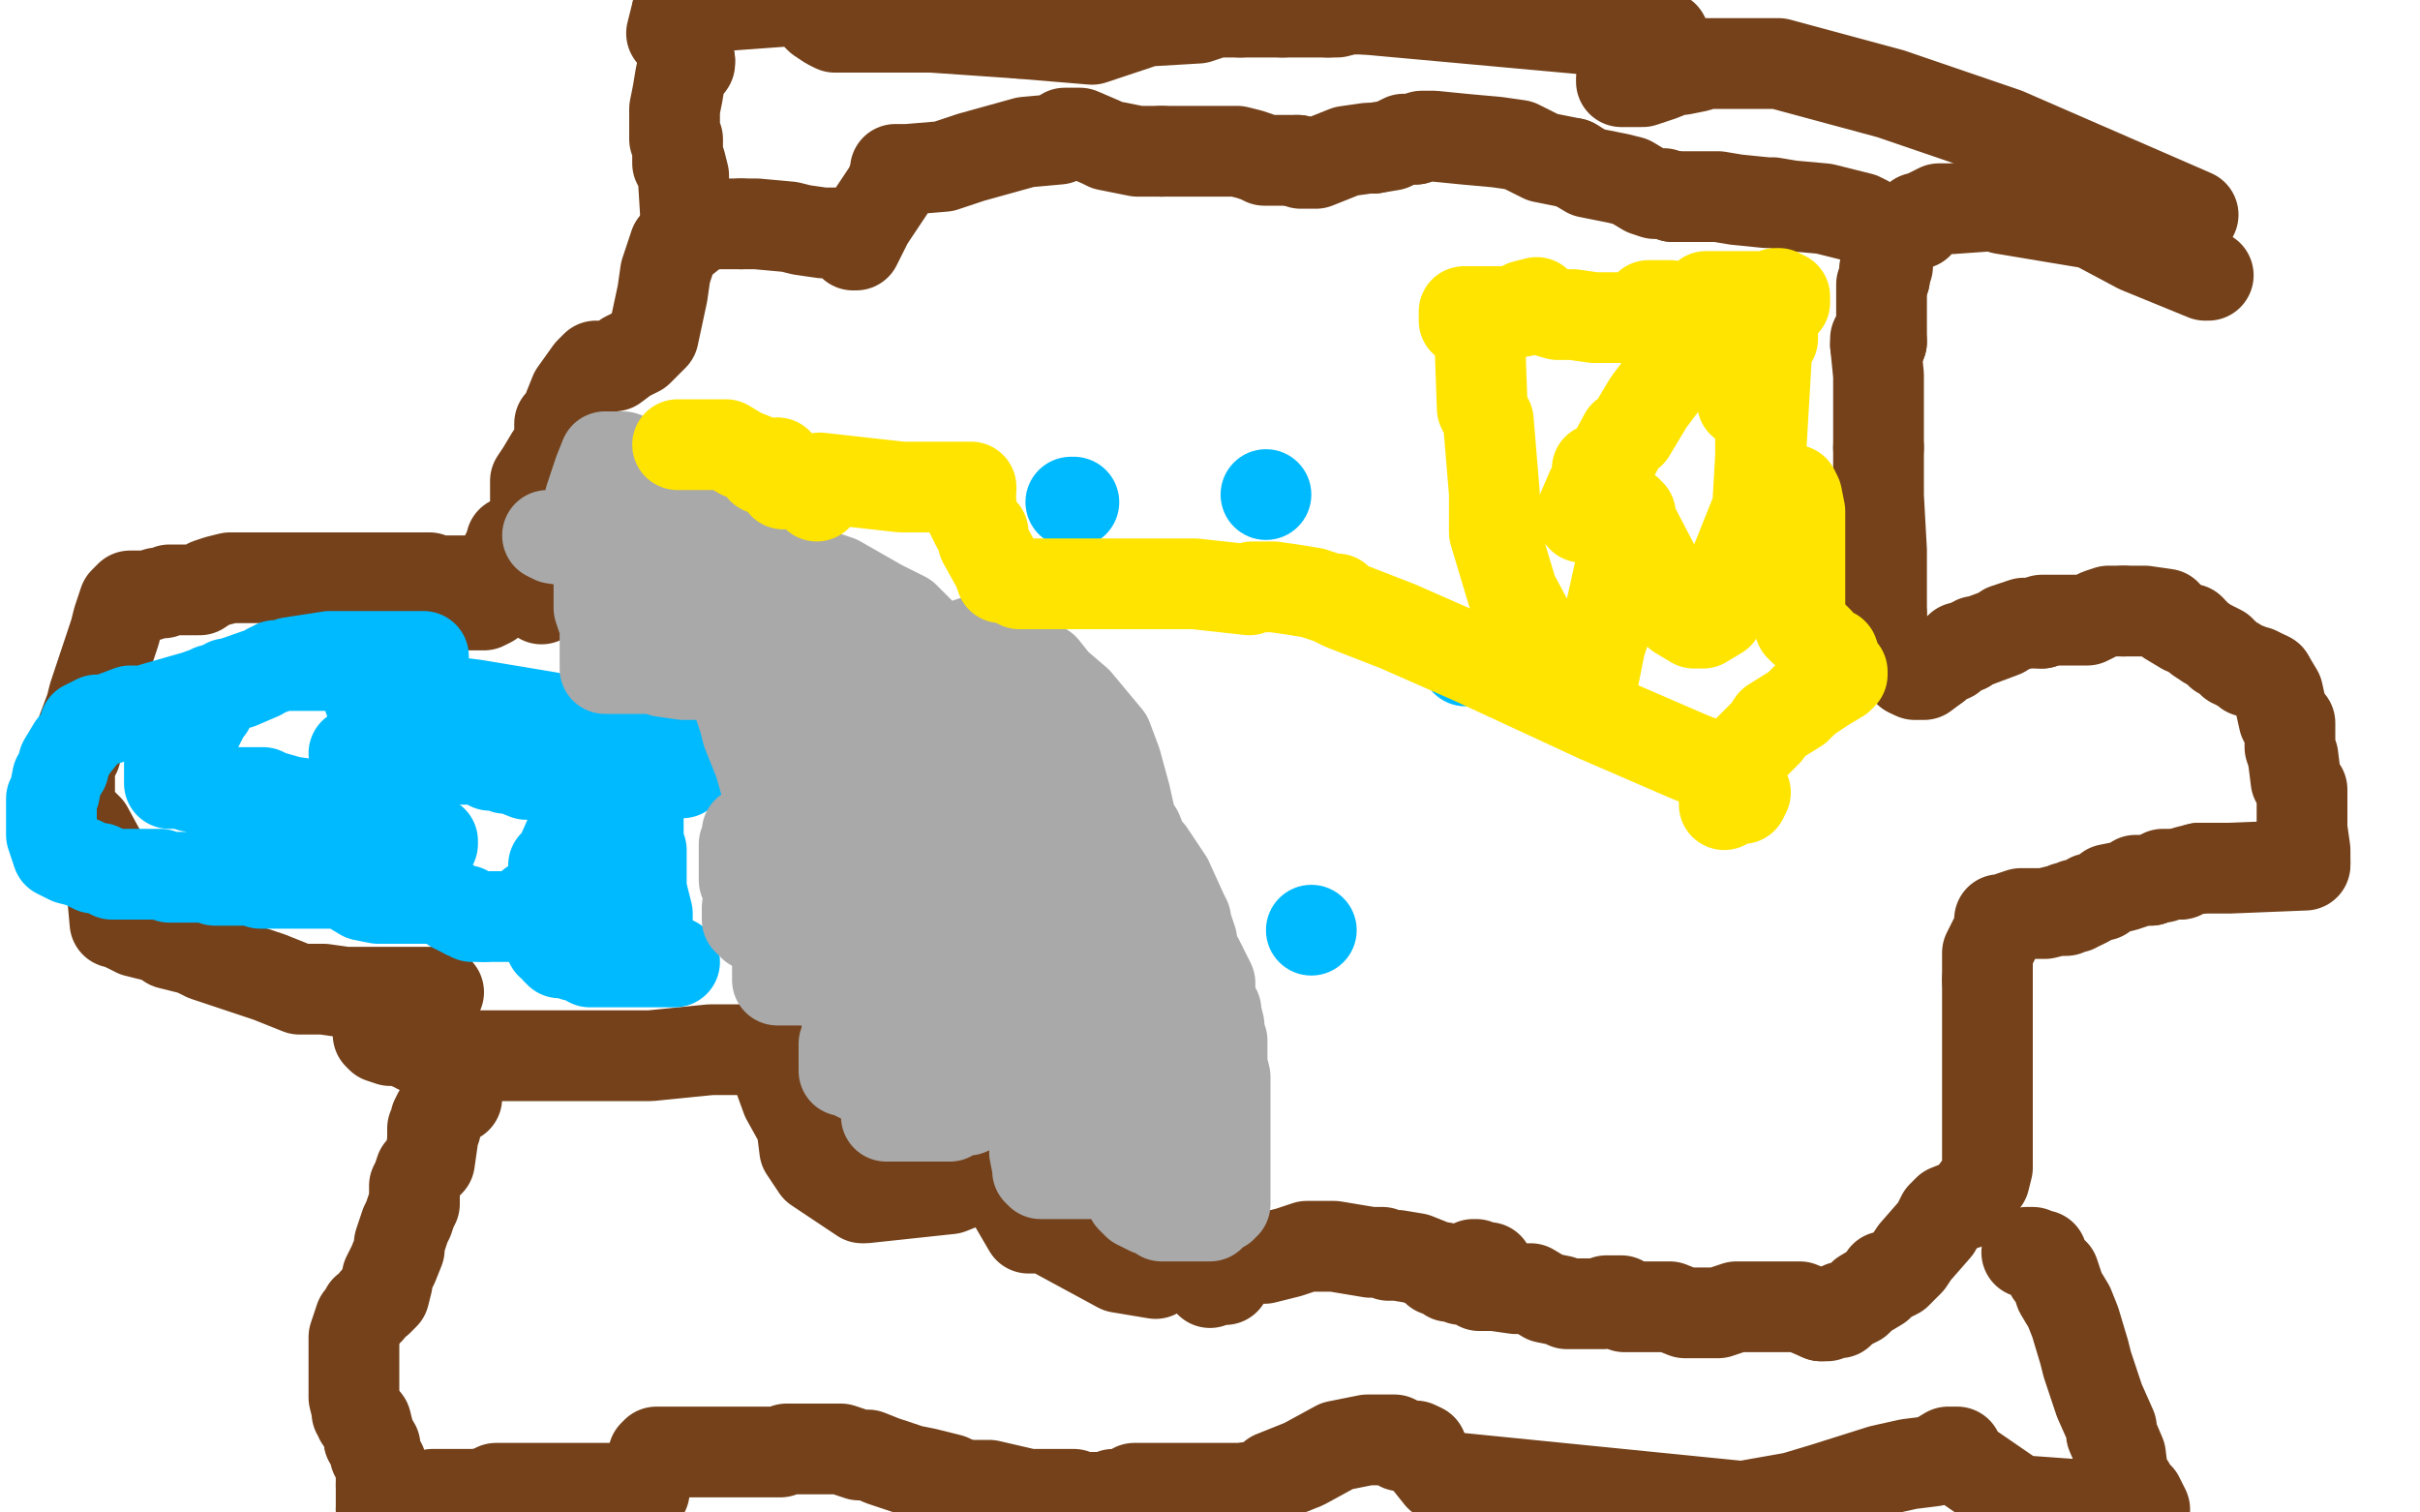 <?xml version="1.0" standalone="no"?>
<!DOCTYPE svg PUBLIC "-//W3C//DTD SVG 1.1//EN"
"http://www.w3.org/Graphics/SVG/1.1/DTD/svg11.dtd">

<svg width="800" height="500" version="1.1" xmlns="http://www.w3.org/2000/svg" xmlns:xlink="http://www.w3.org/1999/xlink" style="stroke-antialiasing: false"><desc>This SVG has been created on https://colorillo.com/</desc><rect x='0' y='0' width='800' height='500' style='fill: rgb(255,255,255); stroke-width:0' /><polyline points="145,328 144,328 144,328 142,328 142,328 141,328 141,328 140,328 140,328 138,328 138,328 133,328 131,328 129,328 125,328 114,328 107,327 104,327 99,327 94,325 89,323 80,320 68,316 64,314 56,312 53,310 45,308 41,306 40,305 38,305 37,294 35,285 29,274 27,272 26,271 24,271 23,271 23,270 23,269 23,265 23,262 23,257 23,252 25,249 27,242 30,234 31,230 35,218 38,209 39,205 41,199 43,197 44,197 45,197 46,197 47,197 48,197 49,197 52,196 54,196 56,195 57,195 61,195 62,195 66,195 69,193 72,192 76,191 77,191 78,191 85,191 89,191 102,191 107,191 112,191 116,191 123,191 130,191 134,191 135,191 137,191 139,191 140,191 142,191 142,193 144,193 145,193 146,193 147,193 148,193 148,192 150,192 151,192 152,192 153,192 153,193 154,195 155,200 157,200 159,200 160,200 162,199 165,188 169,180 169,179 170,179 171,179 178,186 179,190 179,196 179,198 179,196 179,194 179,188 178,187 178,186 177,185 176,185 176,184 175,184 175,183 175,182 176,181 176,179 176,178 177,175 178,173 178,172 177,172 177,170 177,165 177,159 179,156 182,151 184,148 185,146 185,140 187,138 188,135 190,130 195,123 197,121 200,121 203,121 207,118 211,116 216,111 219,97 220,90 223,81 225,80 230,76 232,74 233,74" style="fill: none; stroke: #74411a; stroke-width: 30; stroke-linejoin: round; stroke-linecap: round; stroke-antialiasing: false; stroke-antialias: 0; opacity: 1.0"/>
<polyline points="245,74 247,74 250,74 261,75 265,76 272,77 273,77 281,77 283,77 283,78 283,79 283,80 282,81 283,81 287,73 295,61 295,60 296,59 296,57 296,56 297,56 300,56 312,55 321,52 339,47 350,46 352,44 353,44 357,44 364,47 366,48 376,50 384,50" style="fill: none; stroke: #74411a; stroke-width: 30; stroke-linejoin: round; stroke-linecap: round; stroke-antialiasing: false; stroke-antialias: 0; opacity: 1.0"/>
<polyline points="233,74 234,74 236,74 238,74 240,74 242,74 245,74" style="fill: none; stroke: #74411a; stroke-width: 30; stroke-linejoin: round; stroke-linecap: round; stroke-antialiasing: false; stroke-antialias: 0; opacity: 1.0"/>
<polyline points="384,50 400,50 409,50 413,51 416,52 418,53 419,53 420,53 421,53 422,53 427,53 428,53 429,53" style="fill: none; stroke: #74411a; stroke-width: 30; stroke-linejoin: round; stroke-linecap: round; stroke-antialiasing: false; stroke-antialias: 0; opacity: 1.0"/>
<polyline points="454,49 460,48 464,46 465,46 466,46 467,46 468,46" style="fill: none; stroke: #74411a; stroke-width: 30; stroke-linejoin: round; stroke-linecap: round; stroke-antialiasing: false; stroke-antialias: 0; opacity: 1.0"/>
<polyline points="520,54 525,57 535,59 539,60 544,63 547,64 550,64 553,65" style="fill: none; stroke: #74411a; stroke-width: 30; stroke-linejoin: round; stroke-linecap: round; stroke-antialiasing: false; stroke-antialias: 0; opacity: 1.0"/>
<polyline points="429,53 430,54 431,54 435,54 440,52 445,50 452,49 454,49" style="fill: none; stroke: #74411a; stroke-width: 30; stroke-linejoin: round; stroke-linecap: round; stroke-antialiasing: false; stroke-antialias: 0; opacity: 1.0"/>
<polyline points="553,65 558,65 561,65 568,65 574,66 584,67 586,67 592,68 603,69 615,72 617,73 622,76 624,79 624,81 624,82 624,84 624,88 623,89 623,92" style="fill: none; stroke: #74411a; stroke-width: 30; stroke-linejoin: round; stroke-linecap: round; stroke-antialiasing: false; stroke-antialias: 0; opacity: 1.0"/>
<polyline points="622,113 621,113 620,113 620,112 620,113 620,114" style="fill: none; stroke: #74411a; stroke-width: 30; stroke-linejoin: round; stroke-linecap: round; stroke-antialiasing: false; stroke-antialias: 0; opacity: 1.0"/>
<polyline points="621,148 621,153 621,164 622,182 622,193 622,197 622,203" style="fill: none; stroke: #74411a; stroke-width: 30; stroke-linejoin: round; stroke-linecap: round; stroke-antialiasing: false; stroke-antialias: 0; opacity: 1.0"/>
<polyline points="620,114 621,124 621,126 621,131 621,137 621,139 621,143 621,148" style="fill: none; stroke: #74411a; stroke-width: 30; stroke-linejoin: round; stroke-linecap: round; stroke-antialiasing: false; stroke-antialias: 0; opacity: 1.0"/>
<polyline points="622,203 622,207 622,208 622,209" style="fill: none; stroke: #74411a; stroke-width: 30; stroke-linejoin: round; stroke-linecap: round; stroke-antialiasing: false; stroke-antialias: 0; opacity: 1.0"/>
<polyline points="623,92 622,94 622,100 622,104 622,109 622,112 622,113" style="fill: none; stroke: #74411a; stroke-width: 30; stroke-linejoin: round; stroke-linecap: round; stroke-antialiasing: false; stroke-antialias: 0; opacity: 1.0"/>
<polyline points="622,209 622,210 622,211 625,213 627,215 628,218 630,221 631,222" style="fill: none; stroke: #74411a; stroke-width: 30; stroke-linejoin: round; stroke-linecap: round; stroke-antialiasing: false; stroke-antialias: 0; opacity: 1.0"/>
<polyline points="640,220 642,218 645,217 647,215 648,214 649,214 650,214" style="fill: none; stroke: #74411a; stroke-width: 30; stroke-linejoin: round; stroke-linecap: round; stroke-antialiasing: false; stroke-antialias: 0; opacity: 1.0"/>
<polyline points="468,46 470,45 474,45 484,46 495,47 502,48 510,52 520,54" style="fill: none; stroke: #74411a; stroke-width: 30; stroke-linejoin: round; stroke-linecap: round; stroke-antialiasing: false; stroke-antialias: 0; opacity: 1.0"/>
<polyline points="650,214 653,212 654,212 662,209 663,208 669,206 675,206" style="fill: none; stroke: #74411a; stroke-width: 30; stroke-linejoin: round; stroke-linecap: round; stroke-antialiasing: false; stroke-antialias: 0; opacity: 1.0"/>
<polyline points="631,222 633,223 634,223 635,223 636,223 640,220" style="fill: none; stroke: #74411a; stroke-width: 30; stroke-linejoin: round; stroke-linecap: round; stroke-antialiasing: false; stroke-antialias: 0; opacity: 1.0"/>
<polyline points="675,206 675,205 676,205 678,205 683,205 690,205 694,203 697,202 699,202 700,202 701,202 702,202" style="fill: none; stroke: #74411a; stroke-width: 30; stroke-linejoin: round; stroke-linecap: round; stroke-antialiasing: false; stroke-antialias: 0; opacity: 1.0"/>
<polyline points="724,208 727,211 730,213 732,214 734,215 734,216 735,216 738,219 739,219 740,220 743,221 743,222 746,222 750,224" style="fill: none; stroke: #74411a; stroke-width: 30; stroke-linejoin: round; stroke-linecap: round; stroke-antialiasing: false; stroke-antialias: 0; opacity: 1.0"/>
<polyline points="702,202 703,202 705,202 709,202 716,203 717,205 722,208 724,208" style="fill: none; stroke: #74411a; stroke-width: 30; stroke-linejoin: round; stroke-linecap: round; stroke-antialiasing: false; stroke-antialias: 0; opacity: 1.0"/>
<polyline points="750,224 753,229 755,238 757,239 757,247 758,250 759,258 761,261 761,263 761,268 761,271 761,274 762,281 762,285" style="fill: none; stroke: #74411a; stroke-width: 30; stroke-linejoin: round; stroke-linecap: round; stroke-antialiasing: false; stroke-antialias: 0; opacity: 1.0"/>
<polyline points="727,287 723,288 721,289 720,289" style="fill: none; stroke: #74411a; stroke-width: 30; stroke-linejoin: round; stroke-linecap: round; stroke-antialiasing: false; stroke-antialias: 0; opacity: 1.0"/>
<polyline points="711,291 706,291 705,292 702,293 697,294 695,296 691,297 690,298 688,299 686,299 686,300 684,300 683,300 683,301 680,301 676,302 674,302 670,302 668,302 665,303 664,304 662,304 661,304 661,307 657,315 657,318 657,324" style="fill: none; stroke: #74411a; stroke-width: 30; stroke-linejoin: round; stroke-linecap: round; stroke-antialiasing: false; stroke-antialias: 0; opacity: 1.0"/>
<polyline points="720,289 719,289 718,289 717,289 715,289 715,290 714,290 711,291" style="fill: none; stroke: #74411a; stroke-width: 30; stroke-linejoin: round; stroke-linecap: round; stroke-antialiasing: false; stroke-antialias: 0; opacity: 1.0"/>
<polyline points="657,324 657,327 657,331 657,337 657,340 657,344 657,351 657,354 657,360 657,369 657,372 657,382 657,386 656,390 650,398 649,398 644,400 643,401 643,402 642,402 640,406 633,414 631,417 627,421 625,422 624,422 623,422 623,423 621,425 616,428 614,430 610,432 609,432 608,434 607,434 606,434 605,434 604,435 602,435" style="fill: none; stroke: #74411a; stroke-width: 30; stroke-linejoin: round; stroke-linecap: round; stroke-antialiasing: false; stroke-antialias: 0; opacity: 1.0"/>
<polyline points="762,285 762,286 737,287 735,287 730,287 727,287" style="fill: none; stroke: #74411a; stroke-width: 30; stroke-linejoin: round; stroke-linecap: round; stroke-antialiasing: false; stroke-antialias: 0; opacity: 1.0"/>
<polyline points="602,435 595,432 589,432 587,432 582,432 577,432 574,432 568,434 564,434 557,434 552,432 551,432 548,432 546,432 544,432 540,432 538,432 537,432 537,431 536,430 534,430 532,430 531,430 530,431 527,431 526,431 525,431 524,431 523,431 521,431 518,431 516,430 511,429 506,426 505,426 503,426 501,426 494,425 493,425 489,425 489,423 492,419 489,419 488,419 488,418 487,418 487,419 486,420 482,420 484,423 483,423 481,422 479,422 477,419 475,420 473,418 468,416 462,415 459,415 457,414 453,414 441,412 433,412 432,412 426,414 418,416 415,416 409,418 407,417 407,416 407,417 406,417 405,417 404,417 402,417 400,420 400,423 400,424 405,422 405,423 402,418 401,417 398,417 395,416 395,415 394,415 390,417 389,417 387,416 382,418 382,421 370,419 346,406 342,406 341,406 340,406 333,394 332,394 331,393 325,389 324,389 314,393 286,396 285,396 270,386 266,380 265,372 260,363 256,352 253,348 253,347 254,347 253,347 252,347 248,347 237,347 235,347 215,349 198,349 180,349 171,349 162,349 143,349 135,345 134,344 133,344 129,344 126,343 125,342 125,341 126,341 127,341 128,341 128,340 129,340 130,340 131,340 131,339 131,338 132,337 132,335 132,334" style="fill: none; stroke: #74411a; stroke-width: 30; stroke-linejoin: round; stroke-linecap: round; stroke-antialiasing: false; stroke-antialias: 0; opacity: 1.0"/>
<polyline points="151,363 150,363 150,363 149,363 149,363 148,363 148,363 147,365 147,365 145,368 145,368 144,370 144,370 144,372 144,372 144,373 143,373 143,374 143,377 142,384 141,385 139,387 138,390 137,392 137,396 137,398 136,400 135,403 134,405 133,408 132,411 132,413 130,418 128,422 128,424 127,428 125,430 124,430 122,433 121,433 121,434 120,435 119,436 117,442 117,443 117,444 117,446 117,448 117,449 117,450 117,451 117,452 117,453 117,454 117,455 117,456 117,458 117,459 117,460 117,461 117,462 118,466 118,467 119,468 119,469 120,469" style="fill: none; stroke: #74411a; stroke-width: 30; stroke-linejoin: round; stroke-linecap: round; stroke-antialiasing: false; stroke-antialias: 0; opacity: 1.0"/>
<polyline points="126,491 126,493 126,495 126,496 126,497 126,498 126,499" style="fill: none; stroke: #74411a; stroke-width: 30; stroke-linejoin: round; stroke-linecap: round; stroke-antialiasing: false; stroke-antialias: 0; opacity: 1.0"/>
<polyline points="120,469 120,470 121,470 122,474 122,476" style="fill: none; stroke: #74411a; stroke-width: 30; stroke-linejoin: round; stroke-linecap: round; stroke-antialiasing: false; stroke-antialias: 0; opacity: 1.0"/>
<polyline points="126,499 127,499 128,499 129,499 130,499 134,498 137,497 138,496 141,495 143,494 144,494 150,494 154,494 156,494 158,494 162,493 164,492 166,492 167,492 168,492 169,492 170,492 171,492 175,492 180,492 184,492 192,492 196,492 198,492 199,492 201,492 203,492 209,491 210,491 212,491 213,491 213,493" style="fill: none; stroke: #74411a; stroke-width: 30; stroke-linejoin: round; stroke-linecap: round; stroke-antialiasing: false; stroke-antialias: 0; opacity: 1.0"/>
<polyline points="216,481 217,480 217,480 220,480 220,480 229,480 229,480 234,480 234,480 242,480 242,480 252,480 252,480 256,480 256,480 258,480 260,479 262,479 269,479 272,479 278,479 284,481 287,481 292,483 301,486 306,487 314,489 318,491 319,491" style="fill: none; stroke: #74411a; stroke-width: 30; stroke-linejoin: round; stroke-linecap: round; stroke-antialiasing: false; stroke-antialias: 0; opacity: 1.0"/>
<polyline points="319,491 321,491 322,491 323,491 324,491 327,491 340,494 345,494 348,494 349,494 351,494 355,494 355,495 357,495 361,495 364,495 365,495 366,495 368,494 372,494 374,494 374,493 375,492 381,492 386,492 389,492 397,492 402,492 410,492 418,491 421,488 431,484 442,478 447,477 452,476 459,476 461,476 463,477 463,478 464,478 468,478 470,479" style="fill: none; stroke: #74411a; stroke-width: 30; stroke-linejoin: round; stroke-linecap: round; stroke-antialiasing: false; stroke-antialias: 0; opacity: 1.0"/>
<polyline points="122,476 124,478 124,479 124,481 126,484 126,485 126,487 126,491" style="fill: none; stroke: #74411a; stroke-width: 30; stroke-linejoin: round; stroke-linecap: round; stroke-antialiasing: false; stroke-antialias: 0; opacity: 1.0"/>
<polyline points="470,479 470,480 472,483 476,488 576,498 593,495 603,492 622,486 631,484 639,483 644,480 646,480 647,480 646,480 646,481 646,482 651,485 667,496 709,499 707,495 706,495 704,491 702,489 701,481 698,474 698,472 694,463 690,451 689,447 686,437 684,432 681,427 679,421 678,421 677,419 675,416 675,415 673,415 672,414 671,414 670,414" style="fill: none; stroke: #74411a; stroke-width: 30; stroke-linejoin: round; stroke-linecap: round; stroke-antialiasing: false; stroke-antialias: 0; opacity: 1.0"/>
<polyline points="227,77 226,61 226,61 226,58 226,58 225,54 225,54 224,54 224,54 224,52 224,52 224,49 224,49 224,48 224,47 224,46 223,46 223,44 223,43 223,41 223,40 223,39 223,36 224,31 225,25 228,21 228,20" style="fill: none; stroke: #74411a; stroke-width: 30; stroke-linejoin: round; stroke-linecap: round; stroke-antialiasing: false; stroke-antialias: 0; opacity: 1.0"/>
<polyline points="224,3 265,0 267,2 271,6 274,8 276,9 277,9 279,9" style="fill: none; stroke: #74411a; stroke-width: 30; stroke-linejoin: round; stroke-linecap: round; stroke-antialiasing: false; stroke-antialias: 0; opacity: 1.0"/>
<polyline points="424,4 427,4 428,4 435,4 437,4 439,4" style="fill: none; stroke: #74411a; stroke-width: 30; stroke-linejoin: round; stroke-linecap: round; stroke-antialiasing: false; stroke-antialias: 0; opacity: 1.0"/>
<polyline points="337,11 361,13 379,7 396,6 402,4 407,4 408,4 410,4" style="fill: none; stroke: #74411a; stroke-width: 30; stroke-linejoin: round; stroke-linecap: round; stroke-antialiasing: false; stroke-antialias: 0; opacity: 1.0"/>
<polyline points="279,9 280,9 282,9 284,9 287,9 298,9 308,9 337,11" style="fill: none; stroke: #74411a; stroke-width: 30; stroke-linejoin: round; stroke-linecap: round; stroke-antialiasing: false; stroke-antialias: 0; opacity: 1.0"/>
<polyline points="439,4 440,4 442,4 446,3 451,3" style="fill: none; stroke: #74411a; stroke-width: 30; stroke-linejoin: round; stroke-linecap: round; stroke-antialiasing: false; stroke-antialias: 0; opacity: 1.0"/>
<polyline points="410,4 412,4 415,4 416,4 417,4 419,4 420,4 424,4" style="fill: none; stroke: #74411a; stroke-width: 30; stroke-linejoin: round; stroke-linecap: round; stroke-antialiasing: false; stroke-antialias: 0; opacity: 1.0"/>
<polyline points="451,3 550,12 552,16 552,21 551,22 550,24 549,24 547,24 545,24 543,25 539,25 536,26 536,27 537,27 539,27 541,27 543,27 549,25 554,23 556,23 561,22 564,21 565,21 566,21 567,21 568,21 570,21 574,21 576,21 577,21 578,21 588,21 625,31 663,44 725,71" style="fill: none; stroke: #74411a; stroke-width: 30; stroke-linejoin: round; stroke-linecap: round; stroke-antialiasing: false; stroke-antialias: 0; opacity: 1.0"/>
<polyline points="228,20 227,18 222,11 224,3" style="fill: none; stroke: #74411a; stroke-width: 30; stroke-linejoin: round; stroke-linecap: round; stroke-antialiasing: false; stroke-antialias: 0; opacity: 1.0"/>
<polyline points="730,91 729,91 729,91 707,82 707,82 692,74 692,74 662,69 662,69 659,68 659,68 645,69 645,69 641,69 637,71 635,72 634,72 634,74 633,74 632,74 631,74 629,75 629,76" style="fill: none; stroke: #74411a; stroke-width: 30; stroke-linejoin: round; stroke-linecap: round; stroke-antialiasing: false; stroke-antialias: 0; opacity: 1.0"/>
<circle cx="225.5" cy="255.5" r="15" style="fill: #00baff; stroke-antialiasing: false; stroke-antialias: 0; opacity: 1.0"/>
<circle cx="329.5" cy="323.5" r="15" style="fill: #00baff; stroke-antialiasing: false; stroke-antialias: 0; opacity: 1.0"/>
<circle cx="418.5" cy="163.5" r="15" style="fill: #00baff; stroke-antialiasing: false; stroke-antialias: 0; opacity: 1.0"/>
<circle cx="433.5" cy="307.5" r="15" style="fill: #00baff; stroke-antialiasing: false; stroke-antialias: 0; opacity: 1.0"/>
<circle cx="484.5" cy="218.5" r="15" style="fill: #00baff; stroke-antialiasing: false; stroke-antialias: 0; opacity: 1.0"/>
<polyline points="354,166 355,166 355,166" style="fill: none; stroke: #00baff; stroke-width: 30; stroke-linejoin: round; stroke-linecap: round; stroke-antialiasing: false; stroke-antialias: 0; opacity: 1.0"/>
<polyline points="143,279 143,278 143,278 142,278 142,278 140,278 140,278 138,278 138,278 133,277 133,277 127,274 121,272 118,271 116,270 112,268 106,267 103,266 96,265 89,263 87,262 83,262 81,262 79,262 74,262 72,262 71,262 70,262 69,261 68,261 67,261 66,260 65,260 63,260 62,259 60,259 59,259 58,259 57,259 56,259 56,258 56,257 56,255 56,254 56,253 56,252 56,251 59,250 60,249 63,246 65,241 68,235 69,234 69,233 69,230 70,228 71,228 72,228 73,227 74,227 75,226 79,226 86,223 89,221 90,221 91,220 92,220 93,220 94,220 95,220 96,220 98,220 100,220 101,220 103,220 111,220 122,218 127,218 135,217 139,217 140,217 139,217 138,217 137,217 136,217 134,217 132,217 125,217 116,217 109,217 96,219 76,226 65,230 51,234 48,235 43,235 35,238 32,238 30,239 28,240 28,242 24,247 21,252 21,254 19,257 18,262 17,264 17,267 17,269 17,272 17,276 18,279 19,282 23,284 27,285 31,287 33,287 37,289 41,289 42,289 44,289 47,289 48,289 51,289 53,289 56,290 59,290 61,290 65,290 68,290 69,290 71,291 73,291 75,291 81,291 81,290 83,290 83,291 84,291 85,291 86,292 92,292 95,292 100,292 102,292 103,292 105,292 106,292 109,292 114,292 115,293 120,296 125,297 127,297 130,297 132,297 133,297 134,297 136,297 139,297 142,297 145,297 147,298 149,299 150,300 152,301 154,301 154,302" style="fill: none; stroke: #00baff; stroke-width: 30; stroke-linejoin: round; stroke-linecap: round; stroke-antialiasing: false; stroke-antialias: 0; opacity: 1.0"/>
<polyline points="160,303 161,303 162,303 163,303 167,303 169,303 173,302 174,301 176,301 176,299 177,299" style="fill: none; stroke: #00baff; stroke-width: 30; stroke-linejoin: round; stroke-linecap: round; stroke-antialiasing: false; stroke-antialias: 0; opacity: 1.0"/>
<polyline points="181,299 182,299 183,299 184,299 185,299 186,299 189,299 191,299 195,299 195,300 194,300 194,301" style="fill: none; stroke: #00baff; stroke-width: 30; stroke-linejoin: round; stroke-linecap: round; stroke-antialiasing: false; stroke-antialias: 0; opacity: 1.0"/>
<polyline points="154,302 155,302 156,303 157,303 158,303 159,303 160,303" style="fill: none; stroke: #00baff; stroke-width: 30; stroke-linejoin: round; stroke-linecap: round; stroke-antialiasing: false; stroke-antialias: 0; opacity: 1.0"/>
<polyline points="177,299 178,299 179,299 180,299 181,299" style="fill: none; stroke: #00baff; stroke-width: 30; stroke-linejoin: round; stroke-linecap: round; stroke-antialiasing: false; stroke-antialias: 0; opacity: 1.0"/>
<polyline points="194,301 196,302 197,302 195,302 192,302 192,303 191,310 191,312 191,313 191,314 191,315 194,313 201,312 202,312 209,308 214,306 214,305 214,304 214,302 213,298 212,294 212,287 212,281 211,278 211,271 210,268 204,265 198,260 192,259 190,258 187,257 185,257 183,256 182,256 180,256 175,256 174,256 169,254 167,254 164,253 162,253 161,252 158,251 155,251 152,251 147,251 143,251 137,251 133,251 131,251 128,251 125,249 124,249 122,249 121,249 120,249 118,249 117,249 118,249 119,249 121,249 123,249 125,249 131,249 138,249 141,249 151,249 162,249 168,249 177,249 186,249 187,249 189,249 191,247 193,247 197,249 198,251 201,254 202,257 202,258 203,259 203,260 203,261 203,264 201,265 199,267 196,270 194,272 192,276 191,279 191,280 191,281 189,283 188,285 188,286 187,286 186,286 186,287 185,287 184,287 183,287 183,286 185,284 189,275 197,262 200,255 204,245 206,244 207,242 206,242 203,242 202,242 200,242 199,242 195,242 190,240 187,240 181,239 179,239 173,239 169,239 166,239 160,239 154,239 151,239 145,237 140,236 137,235 134,234 133,234 132,234 130,233 129,232 127,232 126,232 126,231 124,231 123,231 122,231 123,231 126,231 128,231 133,231 134,231 139,231 149,232 157,233 181,237 191,239 203,239 219,239 221,240 221,241 220,241 218,242 212,246 211,249 211,250 212,250 213,250 215,250 214,251 213,254 211,256 209,260 206,263 206,264 206,266 206,267 205,268 204,268 204,269 203,271 199,273 197,274 195,275 192,279 191,280 190,280 188,281 186,283 186,285 185,286 184,290 184,294 183,295 182,298 182,300 181,300 181,301 181,304 181,305 181,306 181,307 181,308 181,310 182,312 183,312 184,314 185,315 187,315 190,316 191,316 193,316 195,317 195,318 197,318 198,318 199,318 200,318 201,318 204,318 206,318 207,318 208,318 209,318 210,318 211,318 212,318 213,318 215,318 216,318 218,318 221,318 222,318 223,318" style="fill: none; stroke: #00baff; stroke-width: 30; stroke-linejoin: round; stroke-linecap: round; stroke-antialiasing: false; stroke-antialias: 0; opacity: 1.0"/>
<polyline points="265,225 265,227 265,227 266,229 266,229 267,230 267,230 267,231 267,231 267,232 267,239 267,243 267,249 264,256 263,259 263,260 264,260 263,260 263,262 260,263 257,266 257,267 255,269 254,270 252,272 251,273 250,273 248,275 247,275 247,276 247,277 247,278 247,279 246,279 246,280 246,283 246,285 246,286 246,287 246,290 246,291 248,292 248,293 248,295 248,296 248,297 248,298 248,299 247,300 247,301 247,302 247,304 248,304 247,304 248,305 249,306 251,306 253,306 254,306 255,306 257,306 258,306 259,306 259,307 259,308 259,310 259,311 258,311 258,312 257,313 257,316 257,318 257,320 257,322 257,323 257,324 258,324 260,324 261,324 263,324 264,324 265,324 266,324 269,324 271,324 272,324 273,324 275,324 276,324 277,324 278,326 279,327 281,331 281,332 281,333 281,334 280,335 280,336 280,338 280,340 280,343 279,345 279,346 279,348 279,353 279,354 280,354 282,355 284,356 286,356 288,356 289,356 290,356 291,356 292,356 293,356 294,356 294,357 294,358 294,359 294,362 293,367 293,369 294,369 295,369 296,369 298,369 299,369 301,369 302,369 303,369 304,369 307,369 308,369 310,369 314,369 315,368 316,367 317,367 318,367 319,367 320,367 322,366 332,362 339,357 340,356 341,356 340,356 339,356 336,357 336,358 336,359 337,359 338,359 338,360 338,361 338,362 340,364 340,367 341,368 342,377 342,381 343,386 343,387 344,388 345,388 346,388 347,388 348,388 361,388 364,388 367,388 369,388 370,388 370,389 371,389 371,390 372,391 373,393 373,394 374,396 375,397 376,398 380,400 383,401 384,402 386,402 388,402 390,402 394,402 396,402 397,402 398,402 399,402 400,402 401,401 401,400 403,399 404,399 404,398 405,398 405,397 405,396 405,393 405,389 405,387 405,385 405,380 405,376 405,374 405,371 405,366 405,363 405,356 404,352 404,345 404,344 403,343 403,342 403,339 402,335 402,334 401,332 400,330 400,329 400,327 400,325 398,321 396,317 394,314 394,312 394,311 392,305 392,304 391,302 386,291 380,282 378,280 376,275 374,272 372,263 369,252 366,244 356,232 349,226 345,221 342,220 341,220 340,220 339,220 337,220 335,218 334,218 332,218 332,217 331,217 330,217 327,217 326,217 324,217 320,217 317,217 313,217 312,217 309,214 299,204 291,200 277,192 268,189 266,187 263,187 262,187 261,187 260,187 259,187 257,186 256,186 255,186 253,186 252,186 247,181 243,178 240,178 237,176 235,175 228,170 224,169 222,167 218,164 215,162 210,155 206,151 204,151 202,151 201,151 200,151 198,156 196,162 195,165 194,169 194,170 194,172 194,175 194,176 195,176 197,177 198,178 198,184 198,190 198,196 198,199 198,201 199,204 200,204 200,205 200,206 200,209 200,212 200,216 200,219 200,220 200,221 201,221 203,221 205,221 207,221 211,221 213,221 214,221 216,221 217,221 219,222 226,223 231,223 232,223 235,223 236,224 239,225 241,225 242,225 247,225 250,226 253,227 254,227 255,227 258,227 263,227 265,228 268,229 275,231 280,238 292,256 301,271 304,278 309,292 311,298 314,305 314,313 314,316 315,319 316,319 316,320 316,321 316,322 316,324 317,325 317,327 319,327 320,327 322,327 322,328 320,331 317,331 315,333 314,333 311,334 310,335 307,335 303,335 302,335 301,335 300,335 298,335 295,334 294,332 293,330 292,330 291,330 291,329 291,328 291,327 291,322 296,315 299,313 302,310 303,310 305,309 310,308 313,307 316,306 320,303 322,301 327,296 329,294 331,291 330,291 329,291 328,291 320,291 309,297 306,302 305,304 305,305 307,306 316,306 320,306 331,309 337,313 338,318 339,329 340,340 340,346 341,353 343,353 344,353 346,353 347,353 350,353 351,353 353,353 354,353 355,353 356,353 357,353 358,353 359,353 361,353 362,353 366,353 368,353 369,353 370,353 371,353 372,353 372,354 373,356 373,358 374,360 375,363 375,365 375,368 375,370 375,371 375,374 375,375 376,375 377,375 378,375 379,375 380,375 380,376 381,376 382,376 382,377 381,377 381,378 377,378 373,380 370,380 368,381 365,381 363,381 362,381 361,381 360,381 358,381 357,381 355,381 354,381 353,380 352,379 352,377 350,375 350,373 350,372 350,366 350,362 349,360 348,360 347,359 346,359 345,359 344,359 343,358 342,358 339,358 330,357 324,356 317,356 312,356 296,356 289,355 288,355 287,355 286,354 286,353 286,352 286,351 286,350 285,348 284,348 284,347 282,347 281,344 281,343 280,338 280,331 280,319 278,308 276,303 273,293 270,287 265,280 258,267 253,259 251,252 247,242 246,238 243,229 240,223 240,222 239,220 244,222 252,228 260,240 266,249 270,254 274,260 280,265 281,267 285,272 285,279 286,282 288,285 294,289 296,292 299,302 305,307 321,315 331,317 333,317 334,317 334,318 334,322 334,330 334,333 338,339 340,343 343,344 345,344 347,344 350,339 353,334 353,333 354,333 355,333 356,333 357,333 359,333 360,333 361,332 361,341 361,345 363,352 367,355 369,355 372,356 371,356 370,354 369,352 368,349 368,346 368,339 371,337 372,336 372,334 372,333 372,332 372,330 370,328 368,318 364,308 362,302 358,293 357,292 354,290 349,282 346,276 343,275 339,274 336,272 328,268 322,267 321,267 320,267 320,266 317,266 316,266 314,264 313,262 310,259 307,255 303,255 298,253 295,246 294,244 289,243 287,241 280,239 273,235 270,232 263,225 254,214 251,208 251,207 250,207 248,207 247,207 246,207 245,207 244,207 243,207 242,207 240,207 239,205 239,204 240,203 239,199 235,193 224,187 213,183 191,178 181,177 183,178 190,179 198,179 209,179 220,179 223,179 224,179 228,182 229,183 243,204 261,223 263,223 263,224 265,224 285,227 295,230 295,231 297,231 300,232 300,233 301,233 303,239 306,240 309,244 311,249 313,254 316,260 316,264 316,265 317,270 318,272 319,272 318,273 319,273 319,274 319,275 320,275 322,275 323,275 329,275 331,275 335,275 336,275 337,275 337,274 339,273 342,272 344,270 346,269 346,268 346,267 347,267 349,268 350,268 349,268 348,268 347,268 347,269 346,269 346,266 346,263 346,261 346,259 345,258 344,258 344,257 344,253 344,248 343,242 341,231 331,212 330,210 329,210 325,211 316,214 311,218 309,220 308,220 308,221 305,221 301,221 294,221 283,221 276,218 268,218 266,218 265,217 264,216 263,216 263,215 258,211 248,203 243,195 243,193 243,190 243,188 244,188 244,187 242,186 237,187 231,188 226,189 226,190 226,191 225,191 224,194 222,198 219,205 218,207 222,210 222,215 223,215 222,215 221,215 223,215 224,215 225,215 226,216 230,218 240,219 241,219 246,221 246,220 246,221 247,221 253,222 263,220 264,219 267,219 268,219 274,219 276,219 286,223 300,227 309,230 325,236 338,240 344,241 352,244 353,245 353,246 353,248 353,251 355,260 362,270 368,273 376,281 381,289 381,294 381,305 381,316 381,319 381,325 381,327 381,328 381,330 381,331 381,333 381,337 381,339 384,344 385,345 385,347 386,350 387,352 391,359 392,361 396,370 398,373 400,373 401,373" style="fill: none; stroke: #a9a9a9; stroke-width: 30; stroke-linejoin: round; stroke-linecap: round; stroke-antialiasing: false; stroke-antialias: 0; opacity: 1.0"/>
<polyline points="224,147 225,147 225,147 226,147 226,147 227,147 227,147 228,147 228,147 229,147 229,147 230,147 231,147 232,147 233,147 238,147 240,147 245,150 250,152 252,155 257,157 259,159 259,160 259,159 259,157 257,157 261,157 261,158 257,153 257,156 264,160 264,159 265,159 266,159 266,160 266,161 268,162 270,163 270,164 269,162 269,161 271,159 271,158 298,161 308,161 316,161 321,161 321,162 320,163 320,165 321,166 321,167 321,168 321,169 321,170 322,172 323,174 325,176 325,179 330,188 331,191 334,191 337,193 340,193 346,193 363,193 395,193 404,194 413,195 414,194 415,194 416,194 417,194 418,194 421,194 428,195 434,196 440,198 441,198 442,198 442,199 444,200 462,207 487,218 528,237 558,250 568,254 576,260 577,262 576,264 573,264 571,265 570,266 570,263 571,261 572,257 573,253 575,251 579,247 584,242 586,239 594,234 597,231 603,227 608,224 609,223 609,222 608,222 607,222 607,221 607,219 606,216 602,214 601,213 601,212 600,211 599,210 596,208 595,207 595,206 595,204 595,203 595,201 595,195 595,190 595,188 595,180 595,176 595,169 594,164 593,162 590,162 586,162 585,162 583,162 582,162 582,159 582,156 582,154 582,148 582,143 582,141 582,139 581,137 580,134 578,134 576,133 577,131 577,130 577,129 577,128 577,127 579,125 583,119 584,115 586,112 586,111 584,107 584,102 584,100 584,99 588,98 589,98 590,98 590,99 590,100 588,99 588,100 588,97 587,97 585,98 584,98 583,98 579,98 575,98 570,98 565,98 564,98 562,100 561,101 558,102 556,102 552,101 546,101 545,101 545,104 545,106 545,108 540,105 537,105 531,105 529,105 527,105 520,104 515,104 508,102 508,100 504,101 503,103 501,103 498,103 492,103 489,103 485,103 484,103 484,106 485,105 486,105 487,105 489,107 490,135 492,139 494,163 494,176 500,196 508,211 512,216 516,219 518,219 520,220 526,228 529,213 532,204 536,186 539,180 539,171 539,170 538,170 538,169 538,171 539,172 551,195 555,203 560,206 563,206 568,203 571,193 581,168 584,117 580,109 573,99 570,99 566,99 564,102 560,109 560,110 557,117 545,133 539,143 537,144 530,157 526,162 523,169 523,170 523,171 525,171 526,171 527,171 528,171 528,169 528,164 528,155" style="fill: none; stroke: #ffe400; stroke-width: 30; stroke-linejoin: round; stroke-linecap: round; stroke-antialiasing: false; stroke-antialias: 0; opacity: 1.0"/>
</svg>
